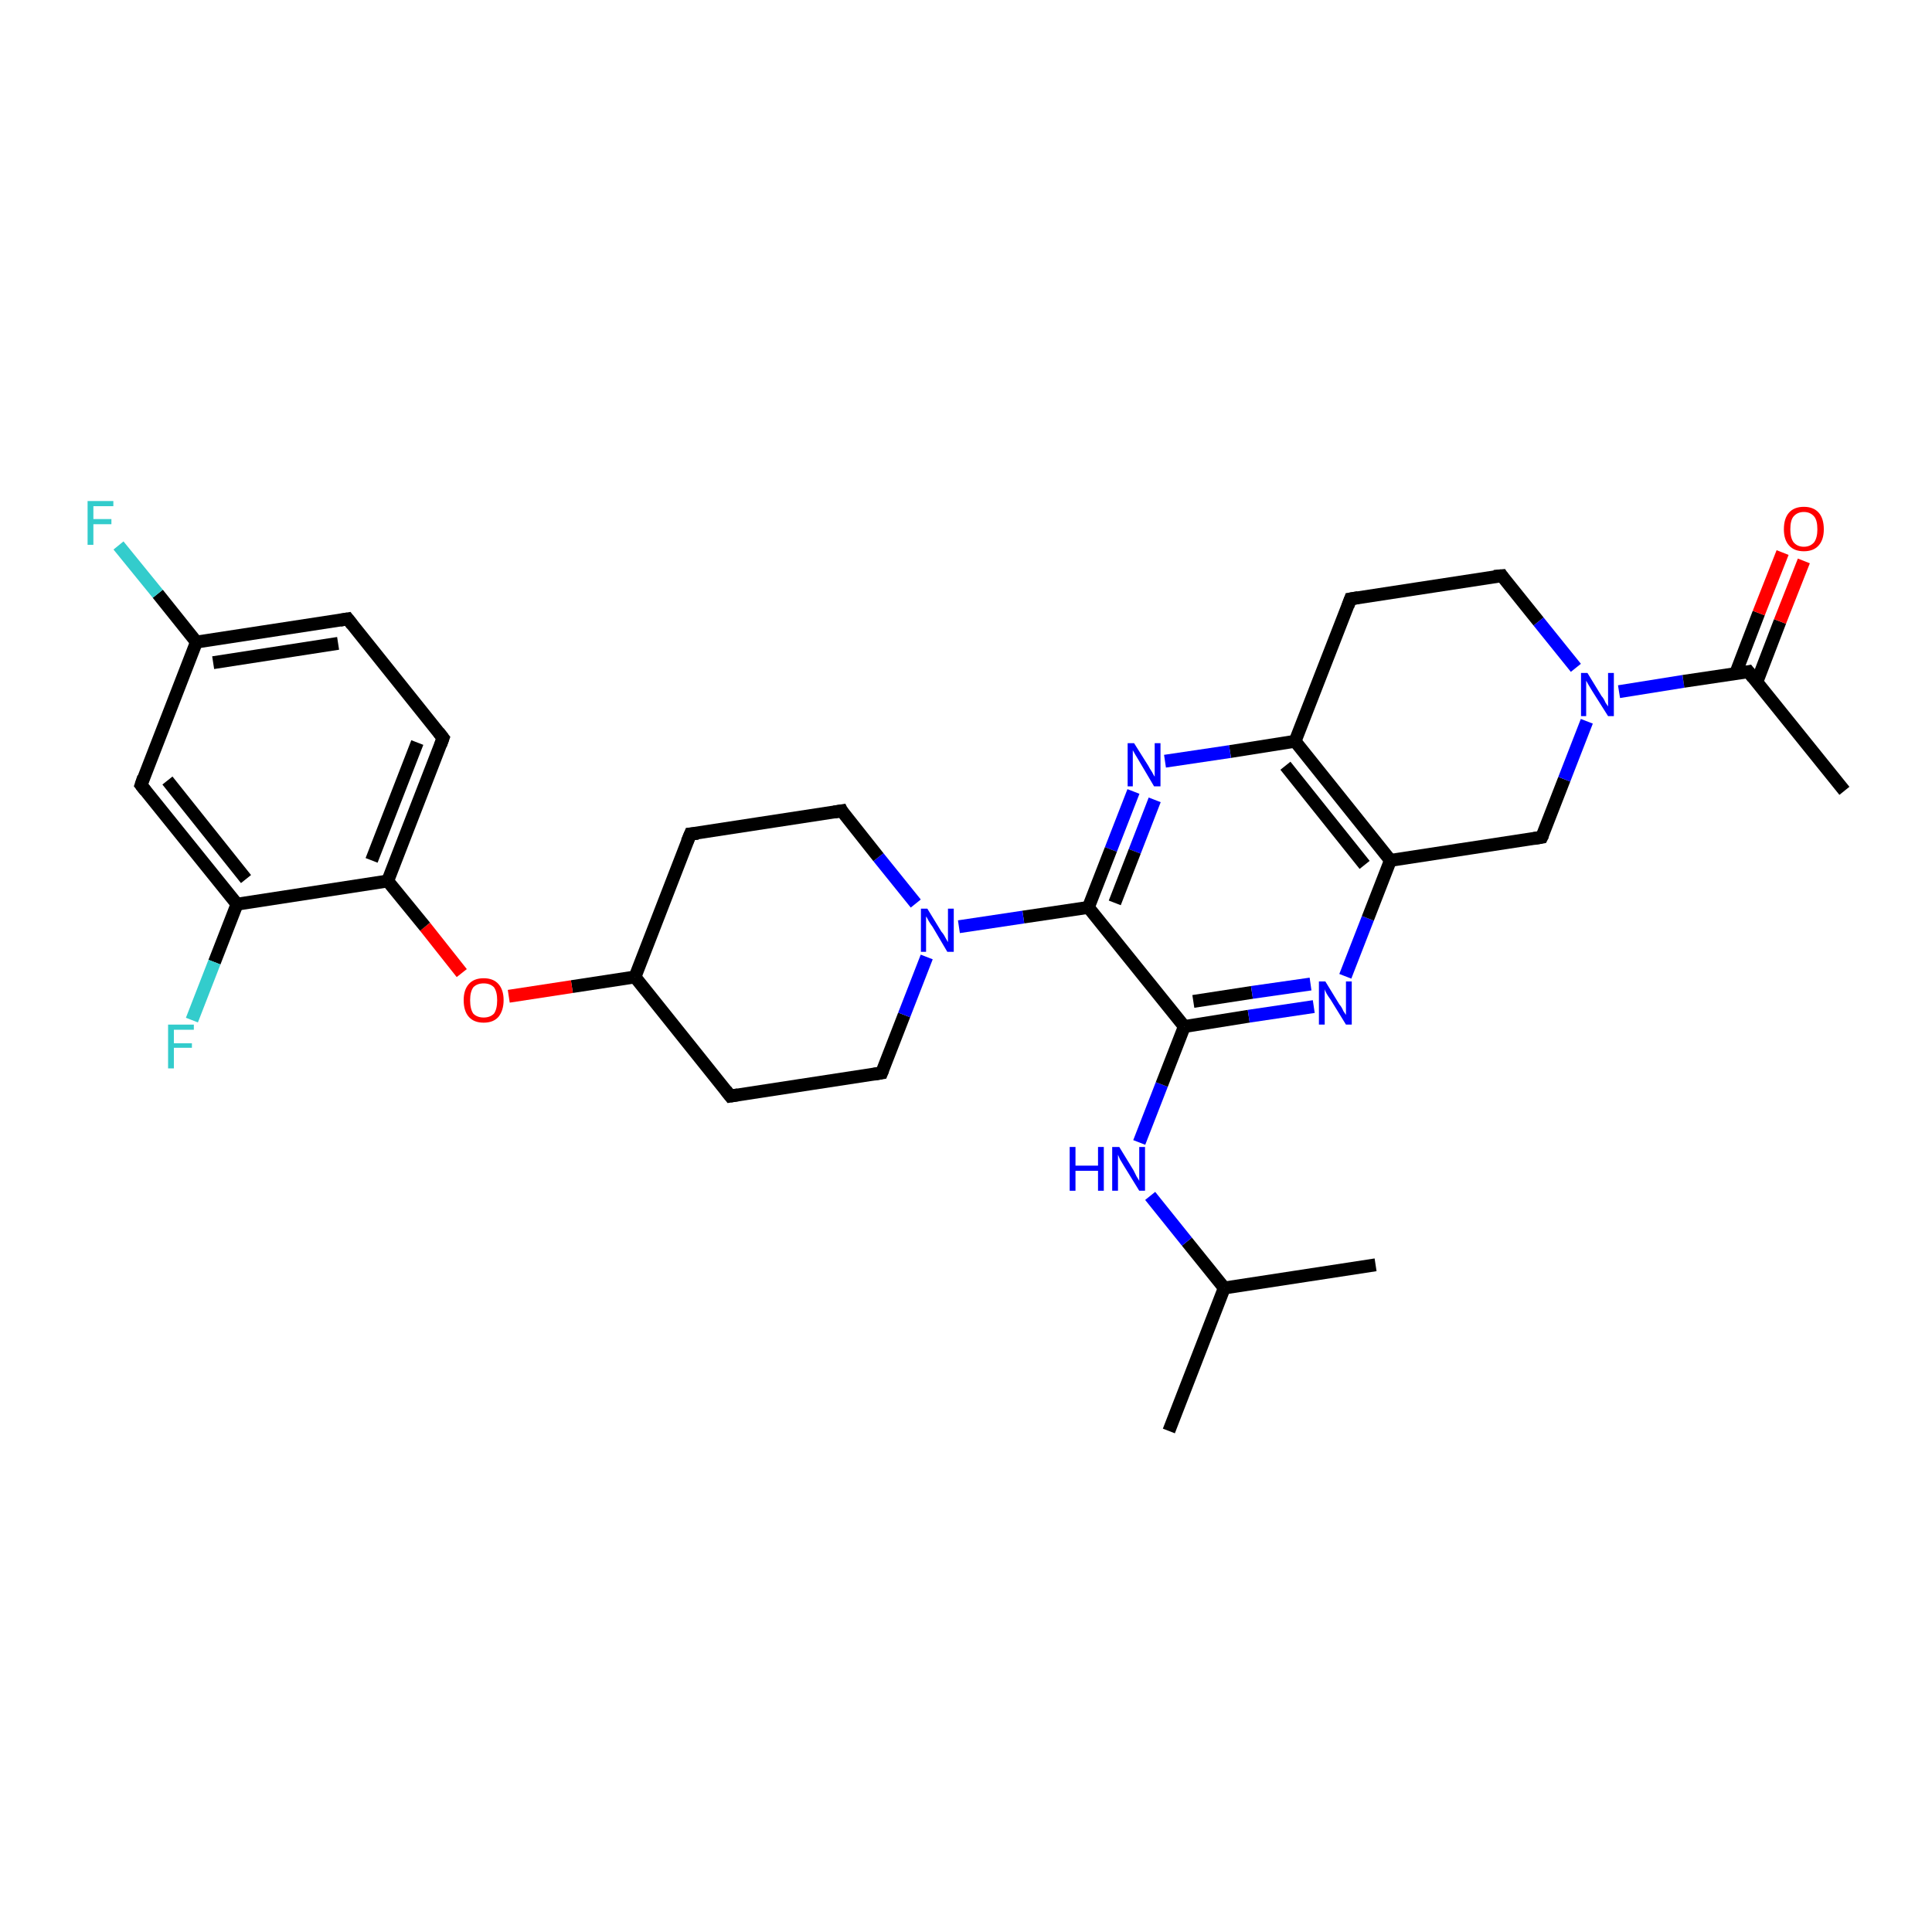<?xml version='1.0' encoding='iso-8859-1'?>
<svg version='1.1' baseProfile='full'
              xmlns='http://www.w3.org/2000/svg'
                      xmlns:rdkit='http://www.rdkit.org/xml'
                      xmlns:xlink='http://www.w3.org/1999/xlink'
                  xml:space='preserve'
width='300px' height='300px' viewBox='0 0 300 300'>
<!-- END OF HEADER -->
<rect style='opacity:1.0;fill:#FFFFFF;stroke:none' width='300.0' height='300.0' x='0.0' y='0.0'> </rect>
<path class='bond-0 atom-0 atom-1' d='M 181.5,222.2 L 190.1,200.0' style='fill:none;fill-rule:evenodd;stroke:#000000;stroke-width:2.0px;stroke-linecap:butt;stroke-linejoin:miter;stroke-opacity:1' />
<path class='bond-1 atom-1 atom-2' d='M 190.1,200.0 L 213.6,196.4' style='fill:none;fill-rule:evenodd;stroke:#000000;stroke-width:2.0px;stroke-linecap:butt;stroke-linejoin:miter;stroke-opacity:1' />
<path class='bond-2 atom-1 atom-3' d='M 190.1,200.0 L 184.3,192.8' style='fill:none;fill-rule:evenodd;stroke:#000000;stroke-width:2.0px;stroke-linecap:butt;stroke-linejoin:miter;stroke-opacity:1' />
<path class='bond-2 atom-1 atom-3' d='M 184.3,192.8 L 178.6,185.7' style='fill:none;fill-rule:evenodd;stroke:#0000FF;stroke-width:2.0px;stroke-linecap:butt;stroke-linejoin:miter;stroke-opacity:1' />
<path class='bond-3 atom-3 atom-4' d='M 176.9,177.4 L 180.4,168.4' style='fill:none;fill-rule:evenodd;stroke:#0000FF;stroke-width:2.0px;stroke-linecap:butt;stroke-linejoin:miter;stroke-opacity:1' />
<path class='bond-3 atom-3 atom-4' d='M 180.4,168.4 L 183.9,159.4' style='fill:none;fill-rule:evenodd;stroke:#000000;stroke-width:2.0px;stroke-linecap:butt;stroke-linejoin:miter;stroke-opacity:1' />
<path class='bond-4 atom-4 atom-5' d='M 183.9,159.4 L 193.9,157.8' style='fill:none;fill-rule:evenodd;stroke:#000000;stroke-width:2.0px;stroke-linecap:butt;stroke-linejoin:miter;stroke-opacity:1' />
<path class='bond-4 atom-4 atom-5' d='M 193.9,157.8 L 204.0,156.3' style='fill:none;fill-rule:evenodd;stroke:#0000FF;stroke-width:2.0px;stroke-linecap:butt;stroke-linejoin:miter;stroke-opacity:1' />
<path class='bond-4 atom-4 atom-5' d='M 185.3,155.5 L 194.4,154.1' style='fill:none;fill-rule:evenodd;stroke:#000000;stroke-width:2.0px;stroke-linecap:butt;stroke-linejoin:miter;stroke-opacity:1' />
<path class='bond-4 atom-4 atom-5' d='M 194.4,154.1 L 203.5,152.8' style='fill:none;fill-rule:evenodd;stroke:#0000FF;stroke-width:2.0px;stroke-linecap:butt;stroke-linejoin:miter;stroke-opacity:1' />
<path class='bond-5 atom-5 atom-6' d='M 208.9,151.6 L 212.4,142.6' style='fill:none;fill-rule:evenodd;stroke:#0000FF;stroke-width:2.0px;stroke-linecap:butt;stroke-linejoin:miter;stroke-opacity:1' />
<path class='bond-5 atom-5 atom-6' d='M 212.4,142.6 L 215.9,133.6' style='fill:none;fill-rule:evenodd;stroke:#000000;stroke-width:2.0px;stroke-linecap:butt;stroke-linejoin:miter;stroke-opacity:1' />
<path class='bond-6 atom-6 atom-7' d='M 215.9,133.6 L 239.4,130.0' style='fill:none;fill-rule:evenodd;stroke:#000000;stroke-width:2.0px;stroke-linecap:butt;stroke-linejoin:miter;stroke-opacity:1' />
<path class='bond-7 atom-7 atom-8' d='M 239.4,130.0 L 242.9,121.0' style='fill:none;fill-rule:evenodd;stroke:#000000;stroke-width:2.0px;stroke-linecap:butt;stroke-linejoin:miter;stroke-opacity:1' />
<path class='bond-7 atom-7 atom-8' d='M 242.9,121.0 L 246.4,112.0' style='fill:none;fill-rule:evenodd;stroke:#0000FF;stroke-width:2.0px;stroke-linecap:butt;stroke-linejoin:miter;stroke-opacity:1' />
<path class='bond-8 atom-8 atom-9' d='M 244.7,103.7 L 238.9,96.5' style='fill:none;fill-rule:evenodd;stroke:#0000FF;stroke-width:2.0px;stroke-linecap:butt;stroke-linejoin:miter;stroke-opacity:1' />
<path class='bond-8 atom-8 atom-9' d='M 238.9,96.5 L 233.2,89.4' style='fill:none;fill-rule:evenodd;stroke:#000000;stroke-width:2.0px;stroke-linecap:butt;stroke-linejoin:miter;stroke-opacity:1' />
<path class='bond-9 atom-9 atom-10' d='M 233.2,89.4 L 209.7,93.0' style='fill:none;fill-rule:evenodd;stroke:#000000;stroke-width:2.0px;stroke-linecap:butt;stroke-linejoin:miter;stroke-opacity:1' />
<path class='bond-10 atom-10 atom-11' d='M 209.7,93.0 L 201.1,115.1' style='fill:none;fill-rule:evenodd;stroke:#000000;stroke-width:2.0px;stroke-linecap:butt;stroke-linejoin:miter;stroke-opacity:1' />
<path class='bond-11 atom-11 atom-12' d='M 201.1,115.1 L 191.0,116.7' style='fill:none;fill-rule:evenodd;stroke:#000000;stroke-width:2.0px;stroke-linecap:butt;stroke-linejoin:miter;stroke-opacity:1' />
<path class='bond-11 atom-11 atom-12' d='M 191.0,116.7 L 180.9,118.2' style='fill:none;fill-rule:evenodd;stroke:#0000FF;stroke-width:2.0px;stroke-linecap:butt;stroke-linejoin:miter;stroke-opacity:1' />
<path class='bond-12 atom-12 atom-13' d='M 176.0,122.9 L 172.5,131.9' style='fill:none;fill-rule:evenodd;stroke:#0000FF;stroke-width:2.0px;stroke-linecap:butt;stroke-linejoin:miter;stroke-opacity:1' />
<path class='bond-12 atom-12 atom-13' d='M 172.5,131.9 L 169.0,140.9' style='fill:none;fill-rule:evenodd;stroke:#000000;stroke-width:2.0px;stroke-linecap:butt;stroke-linejoin:miter;stroke-opacity:1' />
<path class='bond-12 atom-12 atom-13' d='M 179.3,124.2 L 176.2,132.2' style='fill:none;fill-rule:evenodd;stroke:#0000FF;stroke-width:2.0px;stroke-linecap:butt;stroke-linejoin:miter;stroke-opacity:1' />
<path class='bond-12 atom-12 atom-13' d='M 176.2,132.2 L 173.1,140.2' style='fill:none;fill-rule:evenodd;stroke:#000000;stroke-width:2.0px;stroke-linecap:butt;stroke-linejoin:miter;stroke-opacity:1' />
<path class='bond-13 atom-13 atom-14' d='M 169.0,140.9 L 158.9,142.4' style='fill:none;fill-rule:evenodd;stroke:#000000;stroke-width:2.0px;stroke-linecap:butt;stroke-linejoin:miter;stroke-opacity:1' />
<path class='bond-13 atom-13 atom-14' d='M 158.9,142.4 L 148.9,143.9' style='fill:none;fill-rule:evenodd;stroke:#0000FF;stroke-width:2.0px;stroke-linecap:butt;stroke-linejoin:miter;stroke-opacity:1' />
<path class='bond-14 atom-14 atom-15' d='M 142.2,140.3 L 136.4,133.1' style='fill:none;fill-rule:evenodd;stroke:#0000FF;stroke-width:2.0px;stroke-linecap:butt;stroke-linejoin:miter;stroke-opacity:1' />
<path class='bond-14 atom-14 atom-15' d='M 136.4,133.1 L 130.7,125.9' style='fill:none;fill-rule:evenodd;stroke:#000000;stroke-width:2.0px;stroke-linecap:butt;stroke-linejoin:miter;stroke-opacity:1' />
<path class='bond-15 atom-15 atom-16' d='M 130.7,125.9 L 107.2,129.5' style='fill:none;fill-rule:evenodd;stroke:#000000;stroke-width:2.0px;stroke-linecap:butt;stroke-linejoin:miter;stroke-opacity:1' />
<path class='bond-16 atom-16 atom-17' d='M 107.2,129.5 L 98.6,151.7' style='fill:none;fill-rule:evenodd;stroke:#000000;stroke-width:2.0px;stroke-linecap:butt;stroke-linejoin:miter;stroke-opacity:1' />
<path class='bond-17 atom-17 atom-18' d='M 98.6,151.7 L 113.4,170.2' style='fill:none;fill-rule:evenodd;stroke:#000000;stroke-width:2.0px;stroke-linecap:butt;stroke-linejoin:miter;stroke-opacity:1' />
<path class='bond-18 atom-18 atom-19' d='M 113.4,170.2 L 136.9,166.6' style='fill:none;fill-rule:evenodd;stroke:#000000;stroke-width:2.0px;stroke-linecap:butt;stroke-linejoin:miter;stroke-opacity:1' />
<path class='bond-19 atom-17 atom-20' d='M 98.6,151.7 L 88.8,153.2' style='fill:none;fill-rule:evenodd;stroke:#000000;stroke-width:2.0px;stroke-linecap:butt;stroke-linejoin:miter;stroke-opacity:1' />
<path class='bond-19 atom-17 atom-20' d='M 88.8,153.2 L 79.0,154.7' style='fill:none;fill-rule:evenodd;stroke:#FF0000;stroke-width:2.0px;stroke-linecap:butt;stroke-linejoin:miter;stroke-opacity:1' />
<path class='bond-20 atom-20 atom-21' d='M 71.7,151.1 L 66.0,143.9' style='fill:none;fill-rule:evenodd;stroke:#FF0000;stroke-width:2.0px;stroke-linecap:butt;stroke-linejoin:miter;stroke-opacity:1' />
<path class='bond-20 atom-20 atom-21' d='M 66.0,143.9 L 60.2,136.8' style='fill:none;fill-rule:evenodd;stroke:#000000;stroke-width:2.0px;stroke-linecap:butt;stroke-linejoin:miter;stroke-opacity:1' />
<path class='bond-21 atom-21 atom-22' d='M 60.2,136.8 L 68.8,114.6' style='fill:none;fill-rule:evenodd;stroke:#000000;stroke-width:2.0px;stroke-linecap:butt;stroke-linejoin:miter;stroke-opacity:1' />
<path class='bond-21 atom-21 atom-22' d='M 57.7,133.6 L 64.8,115.3' style='fill:none;fill-rule:evenodd;stroke:#000000;stroke-width:2.0px;stroke-linecap:butt;stroke-linejoin:miter;stroke-opacity:1' />
<path class='bond-22 atom-22 atom-23' d='M 68.8,114.6 L 54.0,96.1' style='fill:none;fill-rule:evenodd;stroke:#000000;stroke-width:2.0px;stroke-linecap:butt;stroke-linejoin:miter;stroke-opacity:1' />
<path class='bond-23 atom-23 atom-24' d='M 54.0,96.1 L 30.5,99.7' style='fill:none;fill-rule:evenodd;stroke:#000000;stroke-width:2.0px;stroke-linecap:butt;stroke-linejoin:miter;stroke-opacity:1' />
<path class='bond-23 atom-23 atom-24' d='M 52.5,99.9 L 33.1,102.9' style='fill:none;fill-rule:evenodd;stroke:#000000;stroke-width:2.0px;stroke-linecap:butt;stroke-linejoin:miter;stroke-opacity:1' />
<path class='bond-24 atom-24 atom-25' d='M 30.5,99.7 L 24.5,92.2' style='fill:none;fill-rule:evenodd;stroke:#000000;stroke-width:2.0px;stroke-linecap:butt;stroke-linejoin:miter;stroke-opacity:1' />
<path class='bond-24 atom-24 atom-25' d='M 24.5,92.2 L 18.4,84.7' style='fill:none;fill-rule:evenodd;stroke:#33CCCC;stroke-width:2.0px;stroke-linecap:butt;stroke-linejoin:miter;stroke-opacity:1' />
<path class='bond-25 atom-24 atom-26' d='M 30.5,99.7 L 21.9,121.9' style='fill:none;fill-rule:evenodd;stroke:#000000;stroke-width:2.0px;stroke-linecap:butt;stroke-linejoin:miter;stroke-opacity:1' />
<path class='bond-26 atom-26 atom-27' d='M 21.9,121.9 L 36.8,140.4' style='fill:none;fill-rule:evenodd;stroke:#000000;stroke-width:2.0px;stroke-linecap:butt;stroke-linejoin:miter;stroke-opacity:1' />
<path class='bond-26 atom-26 atom-27' d='M 26.0,121.2 L 38.2,136.5' style='fill:none;fill-rule:evenodd;stroke:#000000;stroke-width:2.0px;stroke-linecap:butt;stroke-linejoin:miter;stroke-opacity:1' />
<path class='bond-27 atom-27 atom-28' d='M 36.8,140.4 L 33.3,149.4' style='fill:none;fill-rule:evenodd;stroke:#000000;stroke-width:2.0px;stroke-linecap:butt;stroke-linejoin:miter;stroke-opacity:1' />
<path class='bond-27 atom-27 atom-28' d='M 33.3,149.4 L 29.8,158.4' style='fill:none;fill-rule:evenodd;stroke:#33CCCC;stroke-width:2.0px;stroke-linecap:butt;stroke-linejoin:miter;stroke-opacity:1' />
<path class='bond-28 atom-8 atom-29' d='M 251.4,107.4 L 261.4,105.8' style='fill:none;fill-rule:evenodd;stroke:#0000FF;stroke-width:2.0px;stroke-linecap:butt;stroke-linejoin:miter;stroke-opacity:1' />
<path class='bond-28 atom-8 atom-29' d='M 261.4,105.8 L 271.5,104.3' style='fill:none;fill-rule:evenodd;stroke:#000000;stroke-width:2.0px;stroke-linecap:butt;stroke-linejoin:miter;stroke-opacity:1' />
<path class='bond-29 atom-29 atom-30' d='M 271.5,104.3 L 286.4,122.8' style='fill:none;fill-rule:evenodd;stroke:#000000;stroke-width:2.0px;stroke-linecap:butt;stroke-linejoin:miter;stroke-opacity:1' />
<path class='bond-30 atom-29 atom-31' d='M 272.8,105.9 L 276.4,96.5' style='fill:none;fill-rule:evenodd;stroke:#000000;stroke-width:2.0px;stroke-linecap:butt;stroke-linejoin:miter;stroke-opacity:1' />
<path class='bond-30 atom-29 atom-31' d='M 276.4,96.5 L 280.1,87.1' style='fill:none;fill-rule:evenodd;stroke:#FF0000;stroke-width:2.0px;stroke-linecap:butt;stroke-linejoin:miter;stroke-opacity:1' />
<path class='bond-30 atom-29 atom-31' d='M 269.5,104.6 L 273.1,95.2' style='fill:none;fill-rule:evenodd;stroke:#000000;stroke-width:2.0px;stroke-linecap:butt;stroke-linejoin:miter;stroke-opacity:1' />
<path class='bond-30 atom-29 atom-31' d='M 273.1,95.2 L 276.8,85.8' style='fill:none;fill-rule:evenodd;stroke:#FF0000;stroke-width:2.0px;stroke-linecap:butt;stroke-linejoin:miter;stroke-opacity:1' />
<path class='bond-31 atom-13 atom-4' d='M 169.0,140.9 L 183.9,159.4' style='fill:none;fill-rule:evenodd;stroke:#000000;stroke-width:2.0px;stroke-linecap:butt;stroke-linejoin:miter;stroke-opacity:1' />
<path class='bond-32 atom-19 atom-14' d='M 136.9,166.6 L 140.4,157.6' style='fill:none;fill-rule:evenodd;stroke:#000000;stroke-width:2.0px;stroke-linecap:butt;stroke-linejoin:miter;stroke-opacity:1' />
<path class='bond-32 atom-19 atom-14' d='M 140.4,157.6 L 143.9,148.6' style='fill:none;fill-rule:evenodd;stroke:#0000FF;stroke-width:2.0px;stroke-linecap:butt;stroke-linejoin:miter;stroke-opacity:1' />
<path class='bond-33 atom-27 atom-21' d='M 36.8,140.4 L 60.2,136.8' style='fill:none;fill-rule:evenodd;stroke:#000000;stroke-width:2.0px;stroke-linecap:butt;stroke-linejoin:miter;stroke-opacity:1' />
<path class='bond-34 atom-11 atom-6' d='M 201.1,115.1 L 215.9,133.6' style='fill:none;fill-rule:evenodd;stroke:#000000;stroke-width:2.0px;stroke-linecap:butt;stroke-linejoin:miter;stroke-opacity:1' />
<path class='bond-34 atom-11 atom-6' d='M 199.6,118.9 L 211.9,134.3' style='fill:none;fill-rule:evenodd;stroke:#000000;stroke-width:2.0px;stroke-linecap:butt;stroke-linejoin:miter;stroke-opacity:1' />
<path d='M 238.2,130.2 L 239.4,130.0 L 239.6,129.6' style='fill:none;stroke:#000000;stroke-width:2.0px;stroke-linecap:butt;stroke-linejoin:miter;stroke-opacity:1;' />
<path d='M 233.4,89.7 L 233.2,89.4 L 232.0,89.5' style='fill:none;stroke:#000000;stroke-width:2.0px;stroke-linecap:butt;stroke-linejoin:miter;stroke-opacity:1;' />
<path d='M 210.9,92.8 L 209.7,93.0 L 209.3,94.1' style='fill:none;stroke:#000000;stroke-width:2.0px;stroke-linecap:butt;stroke-linejoin:miter;stroke-opacity:1;' />
<path d='M 130.9,126.3 L 130.7,125.9 L 129.5,126.1' style='fill:none;stroke:#000000;stroke-width:2.0px;stroke-linecap:butt;stroke-linejoin:miter;stroke-opacity:1;' />
<path d='M 108.4,129.4 L 107.2,129.5 L 106.7,130.7' style='fill:none;stroke:#000000;stroke-width:2.0px;stroke-linecap:butt;stroke-linejoin:miter;stroke-opacity:1;' />
<path d='M 112.7,169.3 L 113.4,170.2 L 114.6,170.0' style='fill:none;stroke:#000000;stroke-width:2.0px;stroke-linecap:butt;stroke-linejoin:miter;stroke-opacity:1;' />
<path d='M 135.7,166.8 L 136.9,166.6 L 137.1,166.1' style='fill:none;stroke:#000000;stroke-width:2.0px;stroke-linecap:butt;stroke-linejoin:miter;stroke-opacity:1;' />
<path d='M 68.4,115.7 L 68.8,114.6 L 68.1,113.7' style='fill:none;stroke:#000000;stroke-width:2.0px;stroke-linecap:butt;stroke-linejoin:miter;stroke-opacity:1;' />
<path d='M 54.7,97.0 L 54.0,96.1 L 52.8,96.3' style='fill:none;stroke:#000000;stroke-width:2.0px;stroke-linecap:butt;stroke-linejoin:miter;stroke-opacity:1;' />
<path d='M 22.3,120.7 L 21.9,121.9 L 22.6,122.8' style='fill:none;stroke:#000000;stroke-width:2.0px;stroke-linecap:butt;stroke-linejoin:miter;stroke-opacity:1;' />
<path d='M 271.0,104.4 L 271.5,104.3 L 272.2,105.2' style='fill:none;stroke:#000000;stroke-width:2.0px;stroke-linecap:butt;stroke-linejoin:miter;stroke-opacity:1;' />
<path class='atom-3' d='M 166.1 178.1
L 167.0 178.1
L 167.0 181.0
L 170.5 181.0
L 170.5 178.1
L 171.4 178.1
L 171.4 184.9
L 170.5 184.9
L 170.5 181.8
L 167.0 181.8
L 167.0 184.9
L 166.1 184.9
L 166.1 178.1
' fill='#0000FF'/>
<path class='atom-3' d='M 173.8 178.1
L 176.0 181.7
Q 176.2 182.1, 176.5 182.7
Q 176.9 183.3, 176.9 183.4
L 176.9 178.1
L 177.8 178.1
L 177.8 184.9
L 176.9 184.9
L 174.5 181.0
Q 174.2 180.5, 173.9 180.0
Q 173.7 179.5, 173.6 179.3
L 173.6 184.9
L 172.7 184.9
L 172.7 178.1
L 173.8 178.1
' fill='#0000FF'/>
<path class='atom-5' d='M 205.8 152.4
L 208.0 156.0
Q 208.3 156.3, 208.6 157.0
Q 209.0 157.6, 209.0 157.6
L 209.0 152.4
L 209.9 152.4
L 209.9 159.1
L 209.0 159.1
L 206.6 155.2
Q 206.3 154.8, 206.0 154.3
Q 205.7 153.7, 205.7 153.6
L 205.7 159.1
L 204.8 159.1
L 204.8 152.4
L 205.8 152.4
' fill='#0000FF'/>
<path class='atom-8' d='M 246.5 104.5
L 248.7 108.1
Q 249.0 108.4, 249.3 109.1
Q 249.7 109.7, 249.7 109.7
L 249.7 104.5
L 250.6 104.5
L 250.6 111.2
L 249.7 111.2
L 247.3 107.4
Q 247.0 106.9, 246.7 106.4
Q 246.4 105.9, 246.3 105.7
L 246.3 111.2
L 245.5 111.2
L 245.5 104.5
L 246.5 104.5
' fill='#0000FF'/>
<path class='atom-12' d='M 176.1 115.4
L 178.3 118.9
Q 178.5 119.3, 178.9 119.9
Q 179.2 120.5, 179.3 120.6
L 179.3 115.4
L 180.2 115.4
L 180.2 122.1
L 179.2 122.1
L 176.9 118.2
Q 176.6 117.7, 176.3 117.2
Q 176.0 116.7, 175.9 116.5
L 175.9 122.1
L 175.1 122.1
L 175.1 115.4
L 176.1 115.4
' fill='#0000FF'/>
<path class='atom-14' d='M 144.0 141.1
L 146.2 144.7
Q 146.5 145.0, 146.8 145.6
Q 147.2 146.3, 147.2 146.3
L 147.2 141.1
L 148.1 141.1
L 148.1 147.8
L 147.1 147.8
L 144.8 143.9
Q 144.5 143.5, 144.2 143.0
Q 143.9 142.4, 143.8 142.3
L 143.8 147.8
L 143.0 147.8
L 143.0 141.1
L 144.0 141.1
' fill='#0000FF'/>
<path class='atom-20' d='M 72.0 155.3
Q 72.0 153.7, 72.8 152.8
Q 73.6 151.9, 75.1 151.9
Q 76.6 151.9, 77.4 152.8
Q 78.2 153.7, 78.2 155.3
Q 78.2 156.9, 77.4 157.9
Q 76.6 158.8, 75.1 158.8
Q 73.6 158.8, 72.8 157.9
Q 72.0 157.0, 72.0 155.3
M 75.1 158.0
Q 76.1 158.0, 76.7 157.4
Q 77.2 156.7, 77.2 155.3
Q 77.2 154.0, 76.7 153.3
Q 76.1 152.7, 75.1 152.7
Q 74.1 152.7, 73.5 153.3
Q 73.0 154.0, 73.0 155.3
Q 73.0 156.7, 73.5 157.4
Q 74.1 158.0, 75.1 158.0
' fill='#FF0000'/>
<path class='atom-25' d='M 13.6 77.8
L 17.6 77.8
L 17.6 78.6
L 14.5 78.6
L 14.5 80.6
L 17.3 80.6
L 17.3 81.4
L 14.5 81.4
L 14.5 84.6
L 13.6 84.6
L 13.6 77.8
' fill='#33CCCC'/>
<path class='atom-28' d='M 26.1 159.1
L 30.1 159.1
L 30.1 159.9
L 27.0 159.9
L 27.0 162.0
L 29.8 162.0
L 29.8 162.7
L 27.0 162.7
L 27.0 165.9
L 26.1 165.9
L 26.1 159.1
' fill='#33CCCC'/>
<path class='atom-31' d='M 277.0 82.2
Q 277.0 80.5, 277.8 79.6
Q 278.6 78.7, 280.1 78.7
Q 281.6 78.7, 282.4 79.6
Q 283.2 80.5, 283.2 82.2
Q 283.2 83.8, 282.4 84.7
Q 281.6 85.6, 280.1 85.6
Q 278.6 85.6, 277.8 84.7
Q 277.0 83.8, 277.0 82.2
M 280.1 84.9
Q 281.1 84.9, 281.7 84.2
Q 282.2 83.5, 282.2 82.2
Q 282.2 80.8, 281.7 80.2
Q 281.1 79.5, 280.1 79.5
Q 279.1 79.5, 278.5 80.2
Q 278.0 80.8, 278.0 82.2
Q 278.0 83.5, 278.5 84.2
Q 279.1 84.9, 280.1 84.9
' fill='#FF0000'/>
</svg>
